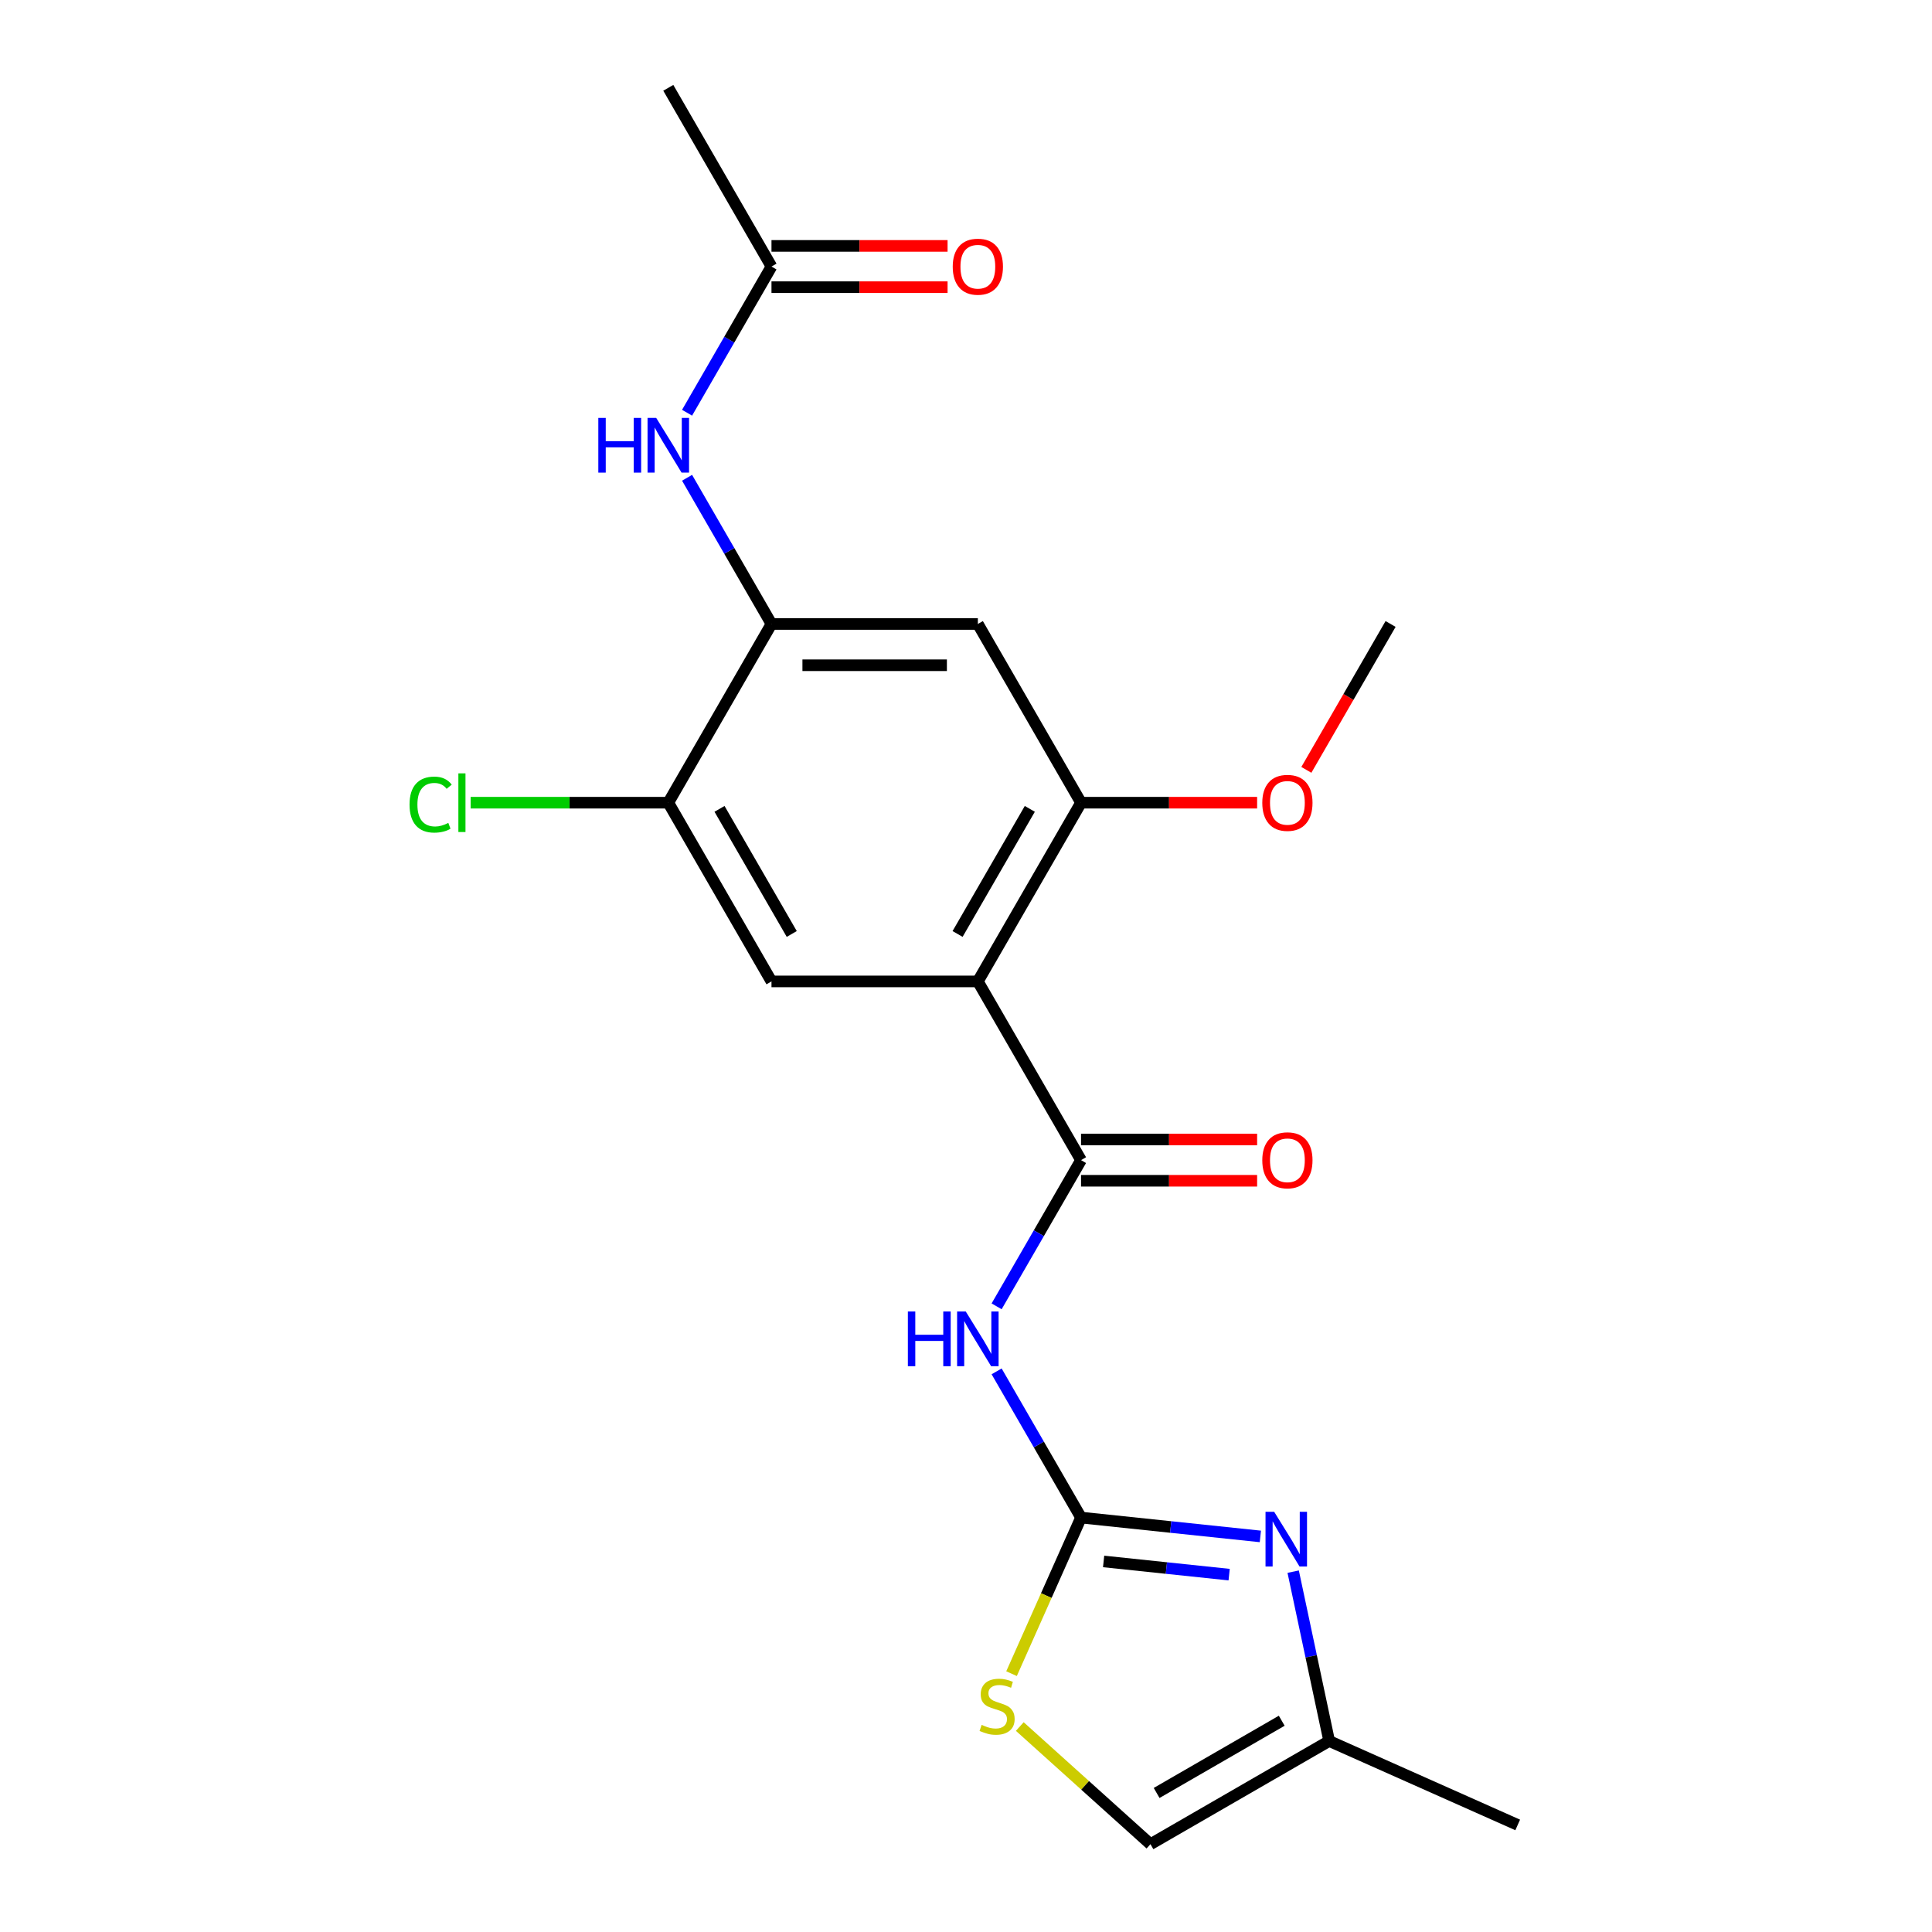 <?xml version='1.0' encoding='iso-8859-1'?>
<svg version='1.1' baseProfile='full'
              xmlns='http://www.w3.org/2000/svg'
                      xmlns:rdkit='http://www.rdkit.org/xml'
                      xmlns:xlink='http://www.w3.org/1999/xlink'
                  xml:space='preserve'
width='1000px' height='1000px' viewBox='0 0 1000 1000'>
<!-- END OF HEADER -->
<rect style='opacity:1.0;fill:#FFFFFF;stroke:none' width='1000' height='1000' x='0' y='0'> </rect>
<path class='bond-1' d='M 506.133,507.978 L 559.541,600.482' style='fill:none;fill-rule:evenodd;stroke:#000000;stroke-width:6px;stroke-linecap:butt;stroke-linejoin:miter;stroke-opacity:1' />
<path class='bond-4' d='M 506.133,507.978 L 559.541,415.473' style='fill:none;fill-rule:evenodd;stroke:#000000;stroke-width:6px;stroke-linecap:butt;stroke-linejoin:miter;stroke-opacity:1' />
<path class='bond-4' d='M 495.643,483.421 L 533.029,418.667' style='fill:none;fill-rule:evenodd;stroke:#000000;stroke-width:6px;stroke-linecap:butt;stroke-linejoin:miter;stroke-opacity:1' />
<path class='bond-5' d='M 506.133,507.978 L 399.318,507.978' style='fill:none;fill-rule:evenodd;stroke:#000000;stroke-width:6px;stroke-linecap:butt;stroke-linejoin:miter;stroke-opacity:1' />
<path class='bond-0' d='M 559.541,785.492 L 537.695,747.655' style='fill:none;fill-rule:evenodd;stroke:#000000;stroke-width:6px;stroke-linecap:butt;stroke-linejoin:miter;stroke-opacity:1' />
<path class='bond-0' d='M 537.695,747.655 L 515.85,709.817' style='fill:none;fill-rule:evenodd;stroke:#0000FF;stroke-width:6px;stroke-linecap:butt;stroke-linejoin:miter;stroke-opacity:1' />
<path class='bond-3' d='M 559.541,785.492 L 605.951,790.37' style='fill:none;fill-rule:evenodd;stroke:#000000;stroke-width:6px;stroke-linecap:butt;stroke-linejoin:miter;stroke-opacity:1' />
<path class='bond-3' d='M 605.951,790.37 L 652.36,795.247' style='fill:none;fill-rule:evenodd;stroke:#0000FF;stroke-width:6px;stroke-linecap:butt;stroke-linejoin:miter;stroke-opacity:1' />
<path class='bond-3' d='M 571.231,808.201 L 603.717,811.616' style='fill:none;fill-rule:evenodd;stroke:#000000;stroke-width:6px;stroke-linecap:butt;stroke-linejoin:miter;stroke-opacity:1' />
<path class='bond-3' d='M 603.717,811.616 L 636.204,815.03' style='fill:none;fill-rule:evenodd;stroke:#0000FF;stroke-width:6px;stroke-linecap:butt;stroke-linejoin:miter;stroke-opacity:1' />
<path class='bond-7' d='M 559.541,785.492 L 541.556,825.887' style='fill:none;fill-rule:evenodd;stroke:#000000;stroke-width:6px;stroke-linecap:butt;stroke-linejoin:miter;stroke-opacity:1' />
<path class='bond-7' d='M 541.556,825.887 L 523.571,866.282' style='fill:none;fill-rule:evenodd;stroke:#CCCC00;stroke-width:6px;stroke-linecap:butt;stroke-linejoin:miter;stroke-opacity:1' />
<path class='bond-2' d='M 559.541,600.482 L 537.695,638.32' style='fill:none;fill-rule:evenodd;stroke:#000000;stroke-width:6px;stroke-linecap:butt;stroke-linejoin:miter;stroke-opacity:1' />
<path class='bond-2' d='M 537.695,638.32 L 515.85,676.157' style='fill:none;fill-rule:evenodd;stroke:#0000FF;stroke-width:6px;stroke-linecap:butt;stroke-linejoin:miter;stroke-opacity:1' />
<path class='bond-14' d='M 559.541,611.164 L 605.113,611.164' style='fill:none;fill-rule:evenodd;stroke:#000000;stroke-width:6px;stroke-linecap:butt;stroke-linejoin:miter;stroke-opacity:1' />
<path class='bond-14' d='M 605.113,611.164 L 650.685,611.164' style='fill:none;fill-rule:evenodd;stroke:#FF0000;stroke-width:6px;stroke-linecap:butt;stroke-linejoin:miter;stroke-opacity:1' />
<path class='bond-14' d='M 559.541,589.801 L 605.113,589.801' style='fill:none;fill-rule:evenodd;stroke:#000000;stroke-width:6px;stroke-linecap:butt;stroke-linejoin:miter;stroke-opacity:1' />
<path class='bond-14' d='M 605.113,589.801 L 650.685,589.801' style='fill:none;fill-rule:evenodd;stroke:#FF0000;stroke-width:6px;stroke-linecap:butt;stroke-linejoin:miter;stroke-opacity:1' />
<path class='bond-11' d='M 669.348,813.487 L 678.663,857.313' style='fill:none;fill-rule:evenodd;stroke:#0000FF;stroke-width:6px;stroke-linecap:butt;stroke-linejoin:miter;stroke-opacity:1' />
<path class='bond-11' d='M 678.663,857.313 L 687.979,901.138' style='fill:none;fill-rule:evenodd;stroke:#000000;stroke-width:6px;stroke-linecap:butt;stroke-linejoin:miter;stroke-opacity:1' />
<path class='bond-8' d='M 559.541,415.473 L 506.133,322.968' style='fill:none;fill-rule:evenodd;stroke:#000000;stroke-width:6px;stroke-linecap:butt;stroke-linejoin:miter;stroke-opacity:1' />
<path class='bond-17' d='M 559.541,415.473 L 605.113,415.473' style='fill:none;fill-rule:evenodd;stroke:#000000;stroke-width:6px;stroke-linecap:butt;stroke-linejoin:miter;stroke-opacity:1' />
<path class='bond-17' d='M 605.113,415.473 L 650.685,415.473' style='fill:none;fill-rule:evenodd;stroke:#FF0000;stroke-width:6px;stroke-linecap:butt;stroke-linejoin:miter;stroke-opacity:1' />
<path class='bond-10' d='M 399.318,507.978 L 345.91,415.473' style='fill:none;fill-rule:evenodd;stroke:#000000;stroke-width:6px;stroke-linecap:butt;stroke-linejoin:miter;stroke-opacity:1' />
<path class='bond-10' d='M 409.808,483.421 L 372.422,418.667' style='fill:none;fill-rule:evenodd;stroke:#000000;stroke-width:6px;stroke-linecap:butt;stroke-linejoin:miter;stroke-opacity:1' />
<path class='bond-6' d='M 399.318,322.968 L 345.91,415.473' style='fill:none;fill-rule:evenodd;stroke:#000000;stroke-width:6px;stroke-linecap:butt;stroke-linejoin:miter;stroke-opacity:1' />
<path class='bond-9' d='M 399.318,322.968 L 377.473,285.131' style='fill:none;fill-rule:evenodd;stroke:#000000;stroke-width:6px;stroke-linecap:butt;stroke-linejoin:miter;stroke-opacity:1' />
<path class='bond-9' d='M 377.473,285.131 L 355.627,247.294' style='fill:none;fill-rule:evenodd;stroke:#0000FF;stroke-width:6px;stroke-linecap:butt;stroke-linejoin:miter;stroke-opacity:1' />
<path class='bond-21' d='M 399.318,322.968 L 506.133,322.968' style='fill:none;fill-rule:evenodd;stroke:#000000;stroke-width:6px;stroke-linecap:butt;stroke-linejoin:miter;stroke-opacity:1' />
<path class='bond-21' d='M 415.34,344.331 L 490.111,344.331' style='fill:none;fill-rule:evenodd;stroke:#000000;stroke-width:6px;stroke-linecap:butt;stroke-linejoin:miter;stroke-opacity:1' />
<path class='bond-12' d='M 527.845,893.652 L 561.66,924.099' style='fill:none;fill-rule:evenodd;stroke:#CCCC00;stroke-width:6px;stroke-linecap:butt;stroke-linejoin:miter;stroke-opacity:1' />
<path class='bond-12' d='M 561.66,924.099 L 595.474,954.545' style='fill:none;fill-rule:evenodd;stroke:#000000;stroke-width:6px;stroke-linecap:butt;stroke-linejoin:miter;stroke-opacity:1' />
<path class='bond-13' d='M 355.627,213.633 L 377.473,175.796' style='fill:none;fill-rule:evenodd;stroke:#0000FF;stroke-width:6px;stroke-linecap:butt;stroke-linejoin:miter;stroke-opacity:1' />
<path class='bond-13' d='M 377.473,175.796 L 399.318,137.959' style='fill:none;fill-rule:evenodd;stroke:#000000;stroke-width:6px;stroke-linecap:butt;stroke-linejoin:miter;stroke-opacity:1' />
<path class='bond-16' d='M 345.91,415.473 L 294.758,415.473' style='fill:none;fill-rule:evenodd;stroke:#000000;stroke-width:6px;stroke-linecap:butt;stroke-linejoin:miter;stroke-opacity:1' />
<path class='bond-16' d='M 294.758,415.473 L 243.606,415.473' style='fill:none;fill-rule:evenodd;stroke:#00CC00;stroke-width:6px;stroke-linecap:butt;stroke-linejoin:miter;stroke-opacity:1' />
<path class='bond-18' d='M 687.979,901.138 L 785.559,944.584' style='fill:none;fill-rule:evenodd;stroke:#000000;stroke-width:6px;stroke-linecap:butt;stroke-linejoin:miter;stroke-opacity:1' />
<path class='bond-22' d='M 687.979,901.138 L 595.474,954.545' style='fill:none;fill-rule:evenodd;stroke:#000000;stroke-width:6px;stroke-linecap:butt;stroke-linejoin:miter;stroke-opacity:1' />
<path class='bond-22' d='M 663.422,890.648 L 598.668,928.033' style='fill:none;fill-rule:evenodd;stroke:#000000;stroke-width:6px;stroke-linecap:butt;stroke-linejoin:miter;stroke-opacity:1' />
<path class='bond-15' d='M 399.318,148.641 L 444.89,148.641' style='fill:none;fill-rule:evenodd;stroke:#000000;stroke-width:6px;stroke-linecap:butt;stroke-linejoin:miter;stroke-opacity:1' />
<path class='bond-15' d='M 444.89,148.641 L 490.463,148.641' style='fill:none;fill-rule:evenodd;stroke:#FF0000;stroke-width:6px;stroke-linecap:butt;stroke-linejoin:miter;stroke-opacity:1' />
<path class='bond-15' d='M 399.318,127.278 L 444.89,127.278' style='fill:none;fill-rule:evenodd;stroke:#000000;stroke-width:6px;stroke-linecap:butt;stroke-linejoin:miter;stroke-opacity:1' />
<path class='bond-15' d='M 444.89,127.278 L 490.463,127.278' style='fill:none;fill-rule:evenodd;stroke:#FF0000;stroke-width:6px;stroke-linecap:butt;stroke-linejoin:miter;stroke-opacity:1' />
<path class='bond-19' d='M 399.318,137.959 L 345.91,45.455' style='fill:none;fill-rule:evenodd;stroke:#000000;stroke-width:6px;stroke-linecap:butt;stroke-linejoin:miter;stroke-opacity:1' />
<path class='bond-20' d='M 676.165,398.483 L 697.964,360.726' style='fill:none;fill-rule:evenodd;stroke:#FF0000;stroke-width:6px;stroke-linecap:butt;stroke-linejoin:miter;stroke-opacity:1' />
<path class='bond-20' d='M 697.964,360.726 L 719.763,322.968' style='fill:none;fill-rule:evenodd;stroke:#000000;stroke-width:6px;stroke-linecap:butt;stroke-linejoin:miter;stroke-opacity:1' />
<path  class='atom-3' d='M 469.913 678.827
L 473.753 678.827
L 473.753 690.867
L 488.233 690.867
L 488.233 678.827
L 492.073 678.827
L 492.073 707.147
L 488.233 707.147
L 488.233 694.067
L 473.753 694.067
L 473.753 707.147
L 469.913 707.147
L 469.913 678.827
' fill='#0000FF'/>
<path  class='atom-3' d='M 499.873 678.827
L 509.153 693.827
Q 510.073 695.307, 511.553 697.987
Q 513.033 700.667, 513.113 700.827
L 513.113 678.827
L 516.873 678.827
L 516.873 707.147
L 512.993 707.147
L 503.033 690.747
Q 501.873 688.827, 500.633 686.627
Q 499.433 684.427, 499.073 683.747
L 499.073 707.147
L 495.393 707.147
L 495.393 678.827
L 499.873 678.827
' fill='#0000FF'/>
<path  class='atom-4' d='M 659.511 782.497
L 668.791 797.497
Q 669.711 798.977, 671.191 801.657
Q 672.671 804.337, 672.751 804.497
L 672.751 782.497
L 676.511 782.497
L 676.511 810.817
L 672.631 810.817
L 662.671 794.417
Q 661.511 792.497, 660.271 790.297
Q 659.071 788.097, 658.711 787.417
L 658.711 810.817
L 655.031 810.817
L 655.031 782.497
L 659.511 782.497
' fill='#0000FF'/>
<path  class='atom-8' d='M 508.095 892.792
Q 508.415 892.912, 509.735 893.472
Q 511.055 894.032, 512.495 894.392
Q 513.975 894.712, 515.415 894.712
Q 518.095 894.712, 519.655 893.432
Q 521.215 892.112, 521.215 889.832
Q 521.215 888.272, 520.415 887.312
Q 519.655 886.352, 518.455 885.832
Q 517.255 885.312, 515.255 884.712
Q 512.735 883.952, 511.215 883.232
Q 509.735 882.512, 508.655 880.992
Q 507.615 879.472, 507.615 876.912
Q 507.615 873.352, 510.015 871.152
Q 512.455 868.952, 517.255 868.952
Q 520.535 868.952, 524.255 870.512
L 523.335 873.592
Q 519.935 872.192, 517.375 872.192
Q 514.615 872.192, 513.095 873.352
Q 511.575 874.472, 511.615 876.432
Q 511.615 877.952, 512.375 878.872
Q 513.175 879.792, 514.295 880.312
Q 515.455 880.832, 517.375 881.432
Q 519.935 882.232, 521.455 883.032
Q 522.975 883.832, 524.055 885.472
Q 525.175 887.072, 525.175 889.832
Q 525.175 893.752, 522.535 895.872
Q 519.935 897.952, 515.575 897.952
Q 513.055 897.952, 511.135 897.392
Q 509.255 896.872, 507.015 895.952
L 508.095 892.792
' fill='#CCCC00'/>
<path  class='atom-10' d='M 309.69 216.304
L 313.53 216.304
L 313.53 228.344
L 328.01 228.344
L 328.01 216.304
L 331.85 216.304
L 331.85 244.624
L 328.01 244.624
L 328.01 231.544
L 313.53 231.544
L 313.53 244.624
L 309.69 244.624
L 309.69 216.304
' fill='#0000FF'/>
<path  class='atom-10' d='M 339.65 216.304
L 348.93 231.304
Q 349.85 232.784, 351.33 235.464
Q 352.81 238.144, 352.89 238.304
L 352.89 216.304
L 356.65 216.304
L 356.65 244.624
L 352.77 244.624
L 342.81 228.224
Q 341.65 226.304, 340.41 224.104
Q 339.21 221.904, 338.85 221.224
L 338.85 244.624
L 335.17 244.624
L 335.17 216.304
L 339.65 216.304
' fill='#0000FF'/>
<path  class='atom-15' d='M 653.356 600.562
Q 653.356 593.762, 656.716 589.962
Q 660.076 586.162, 666.356 586.162
Q 672.636 586.162, 675.996 589.962
Q 679.356 593.762, 679.356 600.562
Q 679.356 607.442, 675.956 611.362
Q 672.556 615.242, 666.356 615.242
Q 660.116 615.242, 656.716 611.362
Q 653.356 607.482, 653.356 600.562
M 666.356 612.042
Q 670.676 612.042, 672.996 609.162
Q 675.356 606.242, 675.356 600.562
Q 675.356 595.002, 672.996 592.202
Q 670.676 589.362, 666.356 589.362
Q 662.036 589.362, 659.676 592.162
Q 657.356 594.962, 657.356 600.562
Q 657.356 606.282, 659.676 609.162
Q 662.036 612.042, 666.356 612.042
' fill='#FF0000'/>
<path  class='atom-16' d='M 493.133 138.039
Q 493.133 131.239, 496.493 127.439
Q 499.853 123.639, 506.133 123.639
Q 512.413 123.639, 515.773 127.439
Q 519.133 131.239, 519.133 138.039
Q 519.133 144.919, 515.733 148.839
Q 512.333 152.719, 506.133 152.719
Q 499.893 152.719, 496.493 148.839
Q 493.133 144.959, 493.133 138.039
M 506.133 149.519
Q 510.453 149.519, 512.773 146.639
Q 515.133 143.719, 515.133 138.039
Q 515.133 132.479, 512.773 129.679
Q 510.453 126.839, 506.133 126.839
Q 501.813 126.839, 499.453 129.639
Q 497.133 132.439, 497.133 138.039
Q 497.133 143.759, 499.453 146.639
Q 501.813 149.519, 506.133 149.519
' fill='#FF0000'/>
<path  class='atom-17' d='M 211.975 416.453
Q 211.975 409.413, 215.255 405.733
Q 218.575 402.013, 224.855 402.013
Q 230.695 402.013, 233.815 406.133
L 231.175 408.293
Q 228.895 405.293, 224.855 405.293
Q 220.575 405.293, 218.295 408.173
Q 216.055 411.013, 216.055 416.453
Q 216.055 422.053, 218.375 424.933
Q 220.735 427.813, 225.295 427.813
Q 228.415 427.813, 232.055 425.933
L 233.175 428.933
Q 231.695 429.893, 229.455 430.453
Q 227.215 431.013, 224.735 431.013
Q 218.575 431.013, 215.255 427.253
Q 211.975 423.493, 211.975 416.453
' fill='#00CC00'/>
<path  class='atom-17' d='M 237.255 400.293
L 240.935 400.293
L 240.935 430.653
L 237.255 430.653
L 237.255 400.293
' fill='#00CC00'/>
<path  class='atom-18' d='M 653.356 415.553
Q 653.356 408.753, 656.716 404.953
Q 660.076 401.153, 666.356 401.153
Q 672.636 401.153, 675.996 404.953
Q 679.356 408.753, 679.356 415.553
Q 679.356 422.433, 675.956 426.353
Q 672.556 430.233, 666.356 430.233
Q 660.116 430.233, 656.716 426.353
Q 653.356 422.473, 653.356 415.553
M 666.356 427.033
Q 670.676 427.033, 672.996 424.153
Q 675.356 421.233, 675.356 415.553
Q 675.356 409.993, 672.996 407.193
Q 670.676 404.353, 666.356 404.353
Q 662.036 404.353, 659.676 407.153
Q 657.356 409.953, 657.356 415.553
Q 657.356 421.273, 659.676 424.153
Q 662.036 427.033, 666.356 427.033
' fill='#FF0000'/>
</svg>
